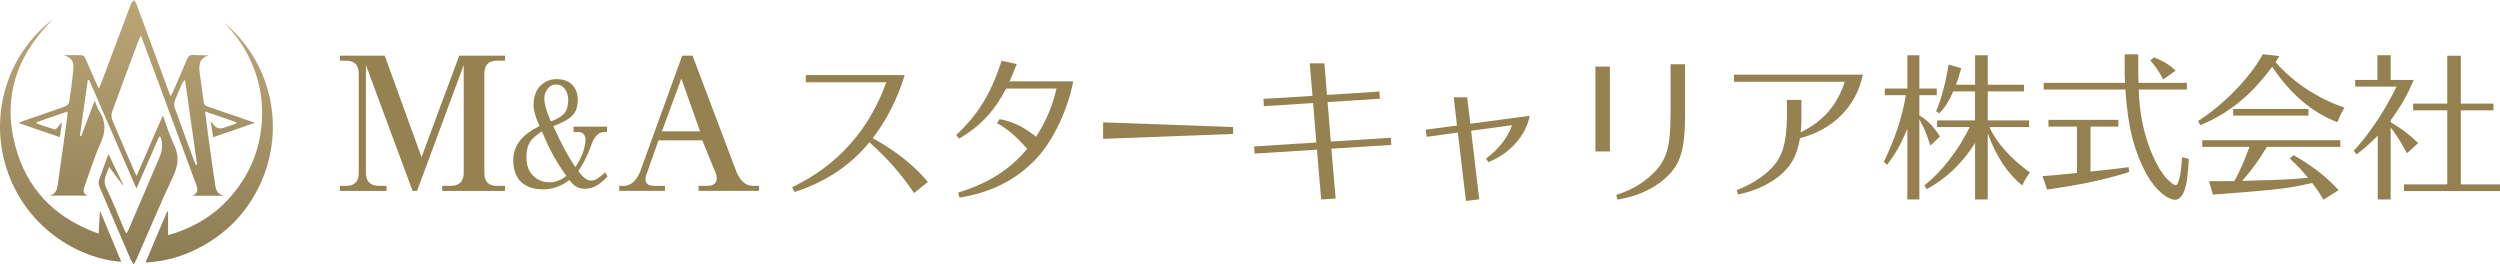 <svg xmlns="http://www.w3.org/2000/svg" xmlns:xlink="http://www.w3.org/1999/xlink" id="uuid-11fcffa4-0c26-4130-a9ac-fc38076f9984" viewBox="0 0 831.31 87.9"><defs><linearGradient id="uuid-26930853-b89e-4518-8e6a-8303339f92c2" x1="45.47" y1="87.9" x2="45.47" y2="0" gradientUnits="userSpaceOnUse"><stop offset="0" stop-color="#8d7c53"></stop><stop offset="1" stop-color="#bba676"></stop></linearGradient><linearGradient id="uuid-f5172c5c-f489-4130-a4f7-4eeae04bb6c4" x1="69.55" y1="87.31" x2="69.55" y2="7.38" xlink:href="#uuid-26930853-b89e-4518-8e6a-8303339f92c2"></linearGradient><linearGradient id="uuid-e0498e7e-16bb-44e1-bd7b-727838036880" x1="20.17" y1="87.04" x2="20.17" y2="6.44" xlink:href="#uuid-26930853-b89e-4518-8e6a-8303339f92c2"></linearGradient></defs><g id="uuid-f08671fb-3154-4bae-a8c6-526f6feb45c8"><path d="m113,20.18v-1.67h14.93l12.24,33.73,12.54-33.73h15.22v1.67h-2.69c-2.79,0-4.18,1.44-4.18,4.31v33.01c0,2.87,1.39,4.31,4.18,4.31h2.69v1.67h-20.9v-1.67h2.69c2.99,0,4.48-1.44,4.48-4.31V21.62l-15.52,41.86h-1.49l-15.52-41.86v35.88c0,2.87,1.49,4.31,4.48,4.31h2.39v1.67h-15.52v-1.67h2.09c2.78,0,4.18-1.44,4.18-4.31V24.49c0-2.87-1.39-4.31-4.18-4.31h-2.09Z" fill="#968251" stroke-width="0"></path><path d="m185.17,26.33c2.38,0,4.17.72,5.36,2.14,1.06,1.3,1.59,2.86,1.59,4.68,0,2.34-.6,4.09-1.79,5.26-1.32,1.3-3.44,2.47-6.35,3.51,2.64,5.85,5.09,10.4,7.34,13.64.79-1.04,1.59-2.53,2.38-4.48.66-1.82.99-3.38.99-4.68,0-.78-.27-1.43-.79-1.95-.4-.39-.99-.59-1.79-.59h-1.39v-1.75h11.12v1.75h-.6c-1.98,0-3.44,1.24-4.37,3.7-.79,2.21-1.52,3.97-2.18,5.26-.66,1.3-1.46,2.66-2.38,4.09.79,1.04,1.52,1.82,2.18,2.34.66.52,1.32.78,1.98.78.92,0,1.72-.26,2.38-.78,1.06-.78,1.85-1.43,2.38-1.95l.79,1.37c-1.32,1.43-2.58,2.47-3.77,3.12-1.19.65-2.45.97-3.77.97-1.19,0-2.18-.26-2.98-.78-.66-.39-1.39-1.1-2.18-2.14-2.65,2.08-5.56,3.12-8.73,3.12-3.57,0-6.22-1.04-7.94-3.12-1.32-1.69-1.98-3.9-1.98-6.63,0-2.47.79-4.68,2.38-6.63,1.19-1.56,3.31-3.12,6.35-4.68-1.32-2.86-1.98-5.2-1.98-7.02,0-2.34.6-4.29,1.79-5.85,1.59-1.82,3.57-2.73,5.95-2.73Zm-8.14,19.88c-1.32,1.3-1.98,3.38-1.98,6.24,0,2.08.53,3.83,1.59,5.26,1.59,1.95,3.64,2.92,6.15,2.92,1.85,0,3.7-.71,5.56-2.14-3.04-4.03-5.76-8.97-8.14-14.81-1.06.65-2.12,1.5-3.18,2.53Zm5.16-16.76c-.79.91-1.19,2.02-1.19,3.31,0,1.82.73,4.36,2.18,7.6,1.85-.65,3.24-1.43,4.17-2.34,1.06-1.04,1.59-2.66,1.59-4.87,0-1.43-.4-2.66-1.19-3.7-.79-.91-1.72-1.37-2.78-1.37-1.19,0-2.12.46-2.78,1.37Z" fill="#968251" stroke-width="0"></path><path d="m226.84,18.51h3.45l14.64,38.75c1.34,3.03,3.16,4.54,5.45,4.54h2.01v1.67h-20.09v-1.67h2.87c2.1,0,3.16-.87,3.16-2.63,0-.63-.19-1.35-.57-2.15l-4.22-10.36h-14.56l-4.18,11.8c-.57,2.24.38,3.35,2.87,3.35h3.44v1.67h-15.21v-1.67h1.44c2.29,0,4.11-1.51,5.45-4.54l14.06-38.75Zm5.95,25.16l-6.23-17.51-6.46,17.51h12.7Z" fill="#968251" stroke-width="0"></path><path d="m634.25,42.76c-2.23,5.37-4,8.46-6.74,12.01l-1.12-.91c3.65-7.55,5.88-14.09,7.2-21.34l.15-.86h-7v-2.23h7.5v-11.05h4v11.05h5.78v2.23h-5.78v6.74c2.63,1.52,4.61,3.5,6.84,6.99l-3.19,3.04c-1.32-4.16-2.23-6.23-3.65-8.72v26.61h-4v-23.57Zm27.27-.51c2.38,5.22,7.1,10.49,13.48,15.1-1.32,1.88-1.52,2.18-2.58,4.31-4.87-3.95-8.67-9.68-11.45-17.33v22h-4.21v-18.8c-4.11,6.64-9.83,12.11-16.12,15.36l-.71-1.27c5.78-4.56,11.25-11.61,15.05-19.36h-10.85v-2.23h12.62v-9.63h-7.25c-1.52,3.45-2.64,5.17-4.61,7.3l-1.11-.71c1.57-3.34,3.45-10.39,4.16-15.51l4.21,1.22c-.81,2.84-1.16,4-1.72,5.47h6.34v-9.78h4.21v9.78h12.06v2.23h-12.06v9.63h13.74v2.23h-13.18Z" fill="#958150" stroke-width="0"></path><path d="m695.15,57.05c2.08-.25,3.35-.35,4.21-.46q4.51-.46,8.46-1.01l.2,1.62c-8.11,2.53-15.31,4.11-27.32,5.83l-1.52-4.46c3.45-.25,4.05-.3,6.39-.56,1.87-.2,3.6-.35,5.07-.51v-15.41h-9.48v-2.23h23.26v2.23h-9.28v14.95Zm32.03-29.5v2.23h-16.02c.2,4.61.56,7.7,1.32,11.4,1.57,7.5,4.87,14.95,8.11,18.3,1.22,1.27,2.33,2.08,2.79,2.08.25,0,.56-.2.66-.41.71-1.42,1.17-3.7,1.37-6.59,0-.51.1-1.32.2-2.28l2.23.56c-.3,5.83-.81,9.02-1.67,11-.76,1.67-1.72,2.58-2.84,2.58-2.74,0-6.79-3.55-9.38-8.21-4.36-7.91-6.39-15.97-7.2-28.43h-27.17v-2.23h27.07c-.15-1.82-.15-3.04-.15-6.08v-3.4h4.51v3.45c0,3.24,0,4.31.1,6.03h16.07Zm-10.85-8.46c3.04,1.22,4.87,2.33,7.15,4.36l-4.16,2.99c-1.32-2.53-2.48-4.26-4.31-6.39l1.32-.96Z" fill="#958150" stroke-width="0"></path><path d="m756.67,20.66c5.88,6.74,14.19,12.21,22.91,15.1-1.27,2.28-1.42,2.64-2.33,4.87-8.26-3.09-15.71-9.38-21.69-18.45-6.94,9.43-14.24,15.41-23.92,19.46l-.71-1.42c8.82-5.68,17.08-14.24,21.54-22.2l5.52.66-.76,1.11-.56.86Zm-5.98,39.33c6.84-.15,11.25-.35,14.9-.71l.61-.05,1.27-.1c-1.98-2.43-3.35-3.85-6.08-6.44l1.27-1.11c6.64,3.85,10.8,7.1,15,11.66l-5.07,3.14c-1.52-2.53-2.38-3.8-3.75-5.52l-2.23.46c-.3.1-.66.15-1.01.25-6.03,1.22-10.64,1.72-29.75,3.14l-1.32-4.46h3.29c1.98,0,3.65,0,5.17-.05l.41-.76c1.67-3.14,2.58-5.27,4.61-10.59h-15.71v-2.23h45.92v2.23h-24.43c-.15.3-.71,1.16-.91,1.47-1.77,2.99-4.51,6.64-7.3,9.83l5.12-.15Zm16.93-23.77v2.23h-25.04v-2.23h25.04Z" fill="#958150" stroke-width="0"></path><path d="m794.97,40.63c3.55,2.08,6.34,4.21,9.12,6.94l-3.7,3.4c-2.43-4.36-2.69-4.76-5.42-8.62v23.97h-4.31v-21.24c-2.28,2.33-3.9,3.85-7.04,6.28l-.96-1.22c4.87-5.12,10.74-13.89,14.24-21.34h-13.74v-2.23h7.4v-8.21h4.41v8.21h7.65c-2.13,5.07-4.31,8.87-7.65,13.38v.66Zm7.45-3.95v-2.23h11.35v-15.91h4.51v15.91h10.85v2.23h-10.85v24.63h13.03v2.23h-31.93v-2.23h14.39v-24.63h-11.35Z" fill="#958150" stroke-width="0"></path><path d="m300.84,24.97c-2.38,7.81-6.03,15-10.64,20.98.71.41.76.41,1.37.76,6.94,4,12.62,8.57,16.98,13.79l-4.61,3.7c-3.85-5.78-8.72-11.4-13.94-16.07l-.91-.81c-6.23,7.65-14.6,13.23-24.89,16.52l-.76-1.62c14.95-7.1,25.59-18.96,31.27-34.87h-26.76v-2.38h32.89Z" fill="#968251" stroke-width="0"></path><path d="m341.07,48.95c-3.34-3.75-6.28-6.23-9.53-8.01l.86-1.32c4.21.71,8.01,2.59,12.11,5.83l.36-.56c2.99-4.61,5.22-9.93,6.44-15.46h-16.73c-3.9,7.5-8.57,12.52-15.66,16.67l-.96-1.22c7.3-6.79,11.56-13.73,15.1-24.68l5.02,1.11c-1.27,3.19-1.77,4.46-2.38,5.73h21.19c-2.13,10.69-7.55,21.44-13.74,27.17-6.23,6.08-14.29,9.93-24.07,11.5l-.51-1.67c9.73-2.89,17.44-7.76,23.01-14.6l-.51-.51Z" fill="#968251" stroke-width="0"></path><path d="m410.04,44.54l-43.23,1.62v-5.48l43.23,1.57v2.28Z" fill="#968251" stroke-width="0"></path><path d="m458.69,30.45l.15,2.38-17.38,1.11,1.06,13.13,19.97-1.27.15,2.38-19.92,1.27,1.42,16.57-4.81.31-1.42-16.57-20.73,1.32-.15-2.38,20.68-1.32-1.07-13.13-16.37,1.06-.15-2.43,16.32-1.01-.91-10.8h4.87l.86,10.49,17.44-1.12Z" fill="#968251" stroke-width="0"></path><path d="m491.87,66.28l-4.41.56-2.69-22.76-10.39,1.42-.3-2.38,10.39-1.37-1.06-9.38h4.46l1.06,8.77,19.72-2.64c-1.17,6.49-6.59,12.62-13.74,15.41l-.76-1.17c4.36-3.29,7.25-7.05,8.62-11.1l-13.58,1.83,2.69,22.81Z" fill="#968251" stroke-width="0"></path><path d="m535.33,22.14v28.23h-4.82v-28.23h4.82Zm2.13,42.67c5.02-1.62,8.87-3.85,12.21-7.1,4.66-4.71,5.78-8.67,5.83-19.97v-16.37h4.82v16.07c.05,13.38-1.67,18.2-8.36,23.31-4,2.89-8.72,4.76-14.14,5.63l-.36-1.57Z" fill="#968251" stroke-width="0"></path><path d="m599.02,38.86c0,2.28-.05,3.5-.25,5.12,7.35-3.5,12.16-9.02,14.65-16.78h-36.85v-2.38h42.88c-2.18,10.54-9.88,18.3-20.93,21.13-.91,5.78-2.89,9.33-7.1,12.77-3.75,2.89-8.41,4.97-13.48,5.93l-.46-1.42c4.71-1.87,8.36-4.16,11.25-6.99,3.85-3.75,5.32-8.36,5.47-17.13v-5.88h4.82v5.63Z" fill="#968251" stroke-width="0"></path><path d="m36.06,51.2c1.75,3.66,3.31,6.92,4.87,10.18-.06.04-.12.07-.18.11-1.42-1.9-2.83-3.8-4.45-5.99-.91,2.52-2.25,4.39-.95,7.04,2.12,4.3,3.83,8.8,5.72,13.22.23.54.51,1.07.91,1.91.35-.58.6-.9.76-1.27,3.44-8.05,6.88-16.1,10.32-24.15.95-2.22,1.16-4.47.31-6.73-.15-.04-.29-.08-.44-.12-2.47,5.64-4.93,11.28-7.56,17.28-2.73-6.25-5.32-12.21-7.92-18.17-2.6-5.98-5.21-11.96-7.81-17.93-.15.02-.3.04-.45.05-.87,6.18-1.75,12.35-2.62,18.53.14.04.29.08.43.12,1.44-3.8,2.88-7.6,4.47-11.81.63,1.43.98,2.61,1.62,3.61,2.23,3.46,2.04,6.78.36,10.51-2.05,4.54-3.51,9.36-5.23,14.05-.5,1.36-.88,2.64.9,3.41h-12.76c2.18-.42,2.61-1.97,2.83-3.53,1.14-7.91,2.22-15.83,3.31-23.74.02-.13-.07-.28-.18-.64-3.39,1.16-6.75,2.32-10.11,3.47-.02.15-.03.3-.05.45,1.98.67,3.96,1.37,5.96,1.98.24.07.7-.26.92-.53.49-.6.88-1.28,1.6-1.82-.24,1.58-.48,3.17-.75,4.93-4.58-1.58-8.96-3.09-13.69-4.71.66-.3,1.02-.49,1.39-.62,4.67-1.62,9.36-3.2,14.02-4.88.58-.21,1.29-.9,1.38-1.45.56-3.6,1.07-7.22,1.38-10.85.24-2.82-.45-3.66-3.04-4.77,2.03,0,4.07-.06,6.09.05.36.02.81.65,1.01,1.1,1.23,2.74,2.4,5.5,3.6,8.25.21.49.47.96.85,1.72.35-.82.59-1.35.8-1.89,3.28-8.75,6.56-17.51,9.86-26.25.18-.49.65-.87.98-1.3.28.43.66.82.83,1.28,3.58,9.66,7.14,19.32,10.7,28.98.17.46.36.91.68,1.74.36-.69.6-1.07.78-1.49,1.58-3.62,3.19-7.23,4.71-10.88.4-.97.87-1.41,1.97-1.35,1.74.1,3.49.03,5.33.12-3.04.74-3.47,2.95-3.16,5.48.41,3.32.98,6.62,1.36,9.95.12,1.01.63,1.34,1.44,1.62,5.06,1.73,10.11,3.48,15.6,5.37-4.8,1.66-9.23,3.19-13.88,4.8-.28-1.74-.53-3.33-.85-5.31.44.49.66.69.82.93q1.36,2.01,3.61,1.23c1.36-.47,2.72-.94,4.08-1.41.02-.14.04-.28.06-.42-3.38-1.16-6.75-2.33-10.4-3.59.42,3.25.77,6.16,1.17,9.07.67,4.85,1.32,9.7,2.06,14.53.27,1.78.32,3.81,3.06,4.42h-10.54c2.35-.97,1.72-2.49,1.2-3.92-3.8-10.32-7.62-20.63-11.44-30.95-2.05-5.53-4.1-11.06-6.16-16.59-.18-.5-.39-.99-.73-1.84-.38.87-.63,1.37-.83,1.9-2.93,7.82-5.87,15.63-8.72,23.48-.3.83-.24,1.99.1,2.81,2.32,5.59,4.76,11.13,7.16,16.68.21.48.45.95.88,1.86,2.99-6.88,5.79-13.35,8.75-20.16,1.31,3.53,2.26,6.81,3.73,9.84,1.77,3.64,1.38,6.82-.3,10.42-4.21,8.96-8.03,18.11-12.02,27.18-.27.62-.62,1.2-1.1,2.13-.48-.76-.83-1.2-1.05-1.71-3.49-8.09-6.97-16.17-10.4-24.29-.26-.61-.29-1.47-.08-2.09.92-2.74,1.97-5.44,3.14-8.62Zm29.12,3.67c.12-.04.23-.09.35-.13-1.33-9.37-2.65-18.74-3.98-28.11-.55.33-.78.69-.95,1.07-.84,1.92-1.73,3.82-2.46,5.78-.25.67-.31,1.57-.08,2.24,2.12,5.97,4.33,11.91,6.52,17.85.16.45.4.87.6,1.3Z" fill="url(#uuid-26930853-b89e-4518-8e6a-8303339f92c2)" fill-rule="evenodd" stroke-width="0"></path><path d="m74.26,7.38c15.51,12.47,21.1,34.68,12.3,53.77-4.32,9.37-11.14,16.43-20.27,21.21-5.49,2.88-11.33,4.58-17.91,4.94,2.48-5.85,4.83-11.4,7.18-16.94.11,0,.22.02.33.02v7.82c11.75-3.35,20.33-10.07,26.12-20.36,8.12-14.42,7.45-35.66-7.75-50.48Z" fill="url(#uuid-f5172c5c-f489-4130-a4f7-4eeae04bb6c4)" fill-rule="evenodd" stroke-width="0"></path><path d="m17.58,6.44C4.74,19.19.27,34.12,5.94,51.35c4.31,13.1,13.59,21.6,26.84,26.34.16-2.66.31-5.01.46-7.63,2.42,5.79,4.74,11.35,7.09,16.98-14.25-.97-31.95-11.45-38.19-31.12C-3.85,37.02,3.18,17.33,17.58,6.44Z" fill="url(#uuid-e0498e7e-16bb-44e1-bd7b-727838036880)" fill-rule="evenodd" stroke-width="0"></path></g></svg>